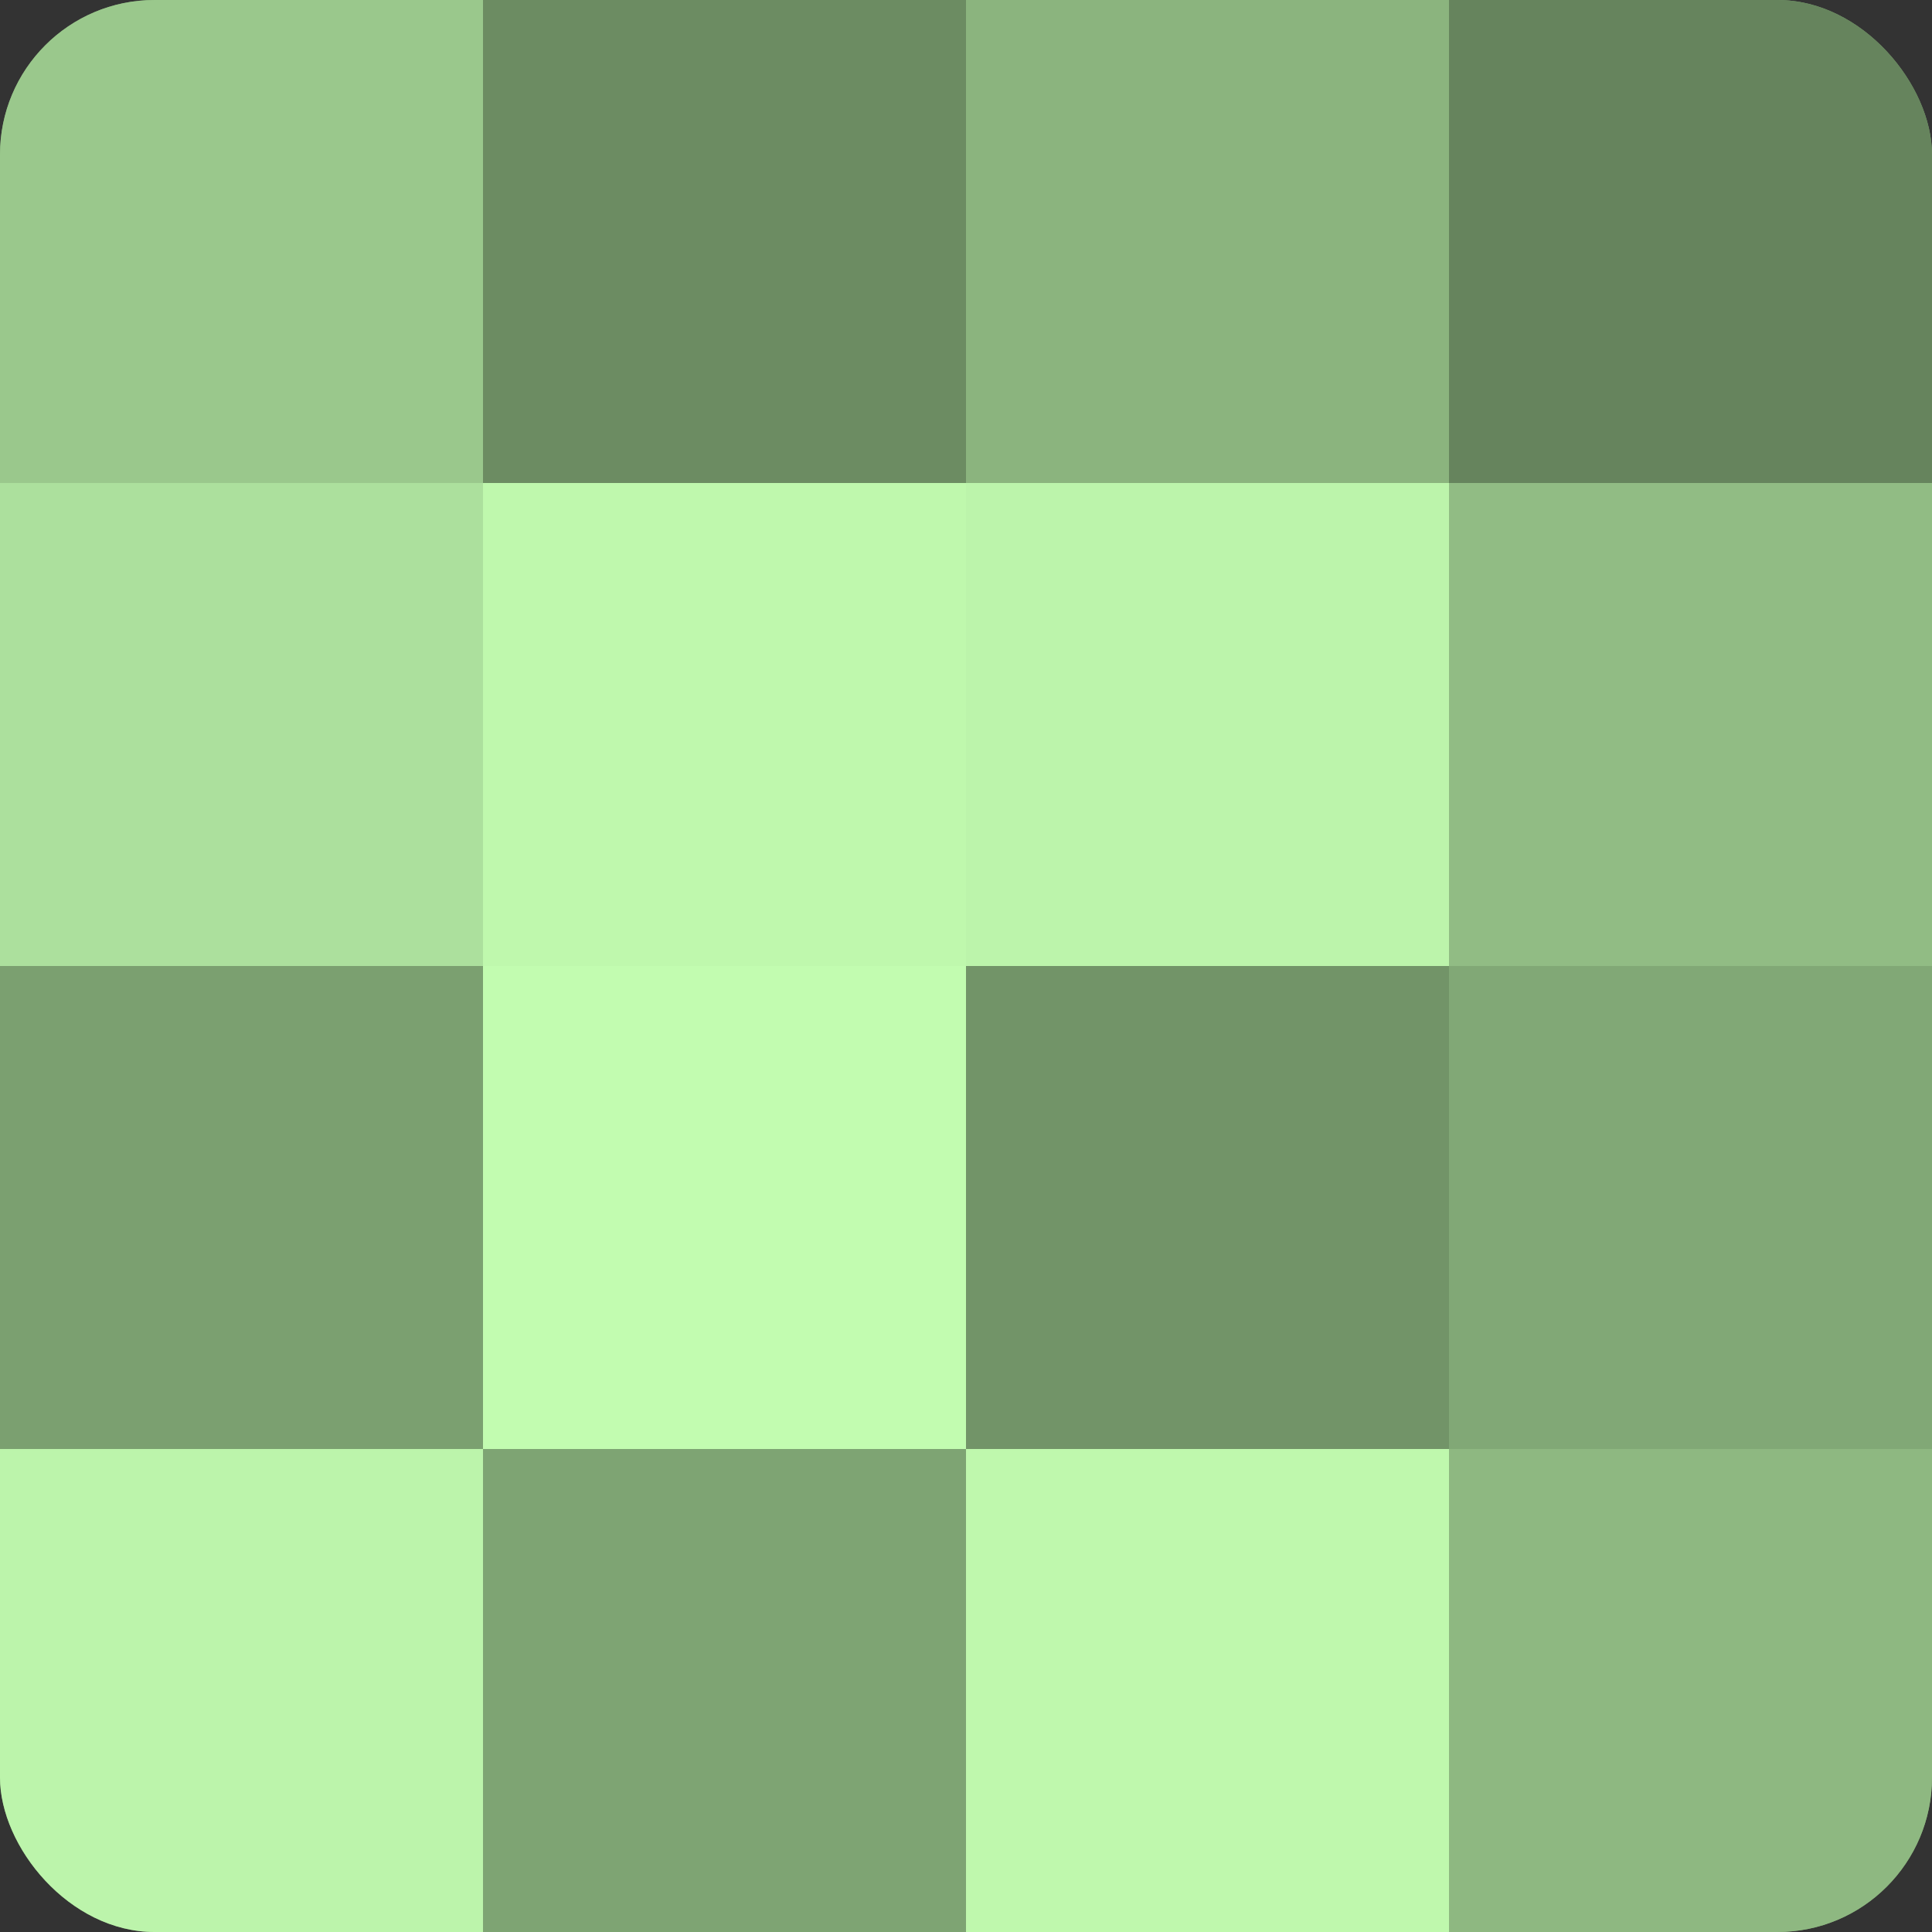 <?xml version="1.0" encoding="UTF-8"?>
<svg xmlns="http://www.w3.org/2000/svg" width="80" height="80" viewBox="0 0 100 100" preserveAspectRatio="xMidYMid meet"><rect x="0" y="0" width="100" height="100" fill="#333333" stroke="none"/><defs><clipPath id="c" width="100" height="100"><rect width="100" height="100" rx="8" ry="8"/></clipPath></defs><g clip-path="url(#c)"><rect width="100" height="100" fill="#7ba070"/><rect width="25" height="25" fill="#9ac88c"/><rect y="25" width="25" height="25" fill="#ace09d"/><rect y="50" width="25" height="25" fill="#7ba070"/><rect y="75" width="25" height="25" fill="#bcf4ab"/><rect x="25" width="25" height="25" fill="#6c8c62"/><rect x="25" y="25" width="25" height="25" fill="#bff8ad"/><rect x="25" y="50" width="25" height="25" fill="#c2fcb0"/><rect x="25" y="75" width="25" height="25" fill="#7ea473"/><rect x="50" width="25" height="25" fill="#8bb47e"/><rect x="50" y="25" width="25" height="25" fill="#bcf4ab"/><rect x="50" y="50" width="25" height="25" fill="#729468"/><rect x="50" y="75" width="25" height="25" fill="#bff8ad"/><rect x="75" width="25" height="25" fill="#66845d"/><rect x="75" y="25" width="25" height="25" fill="#91bc84"/><rect x="75" y="50" width="25" height="25" fill="#81a876"/><rect x="75" y="75" width="25" height="25" fill="#8eb881"/></g></svg>
